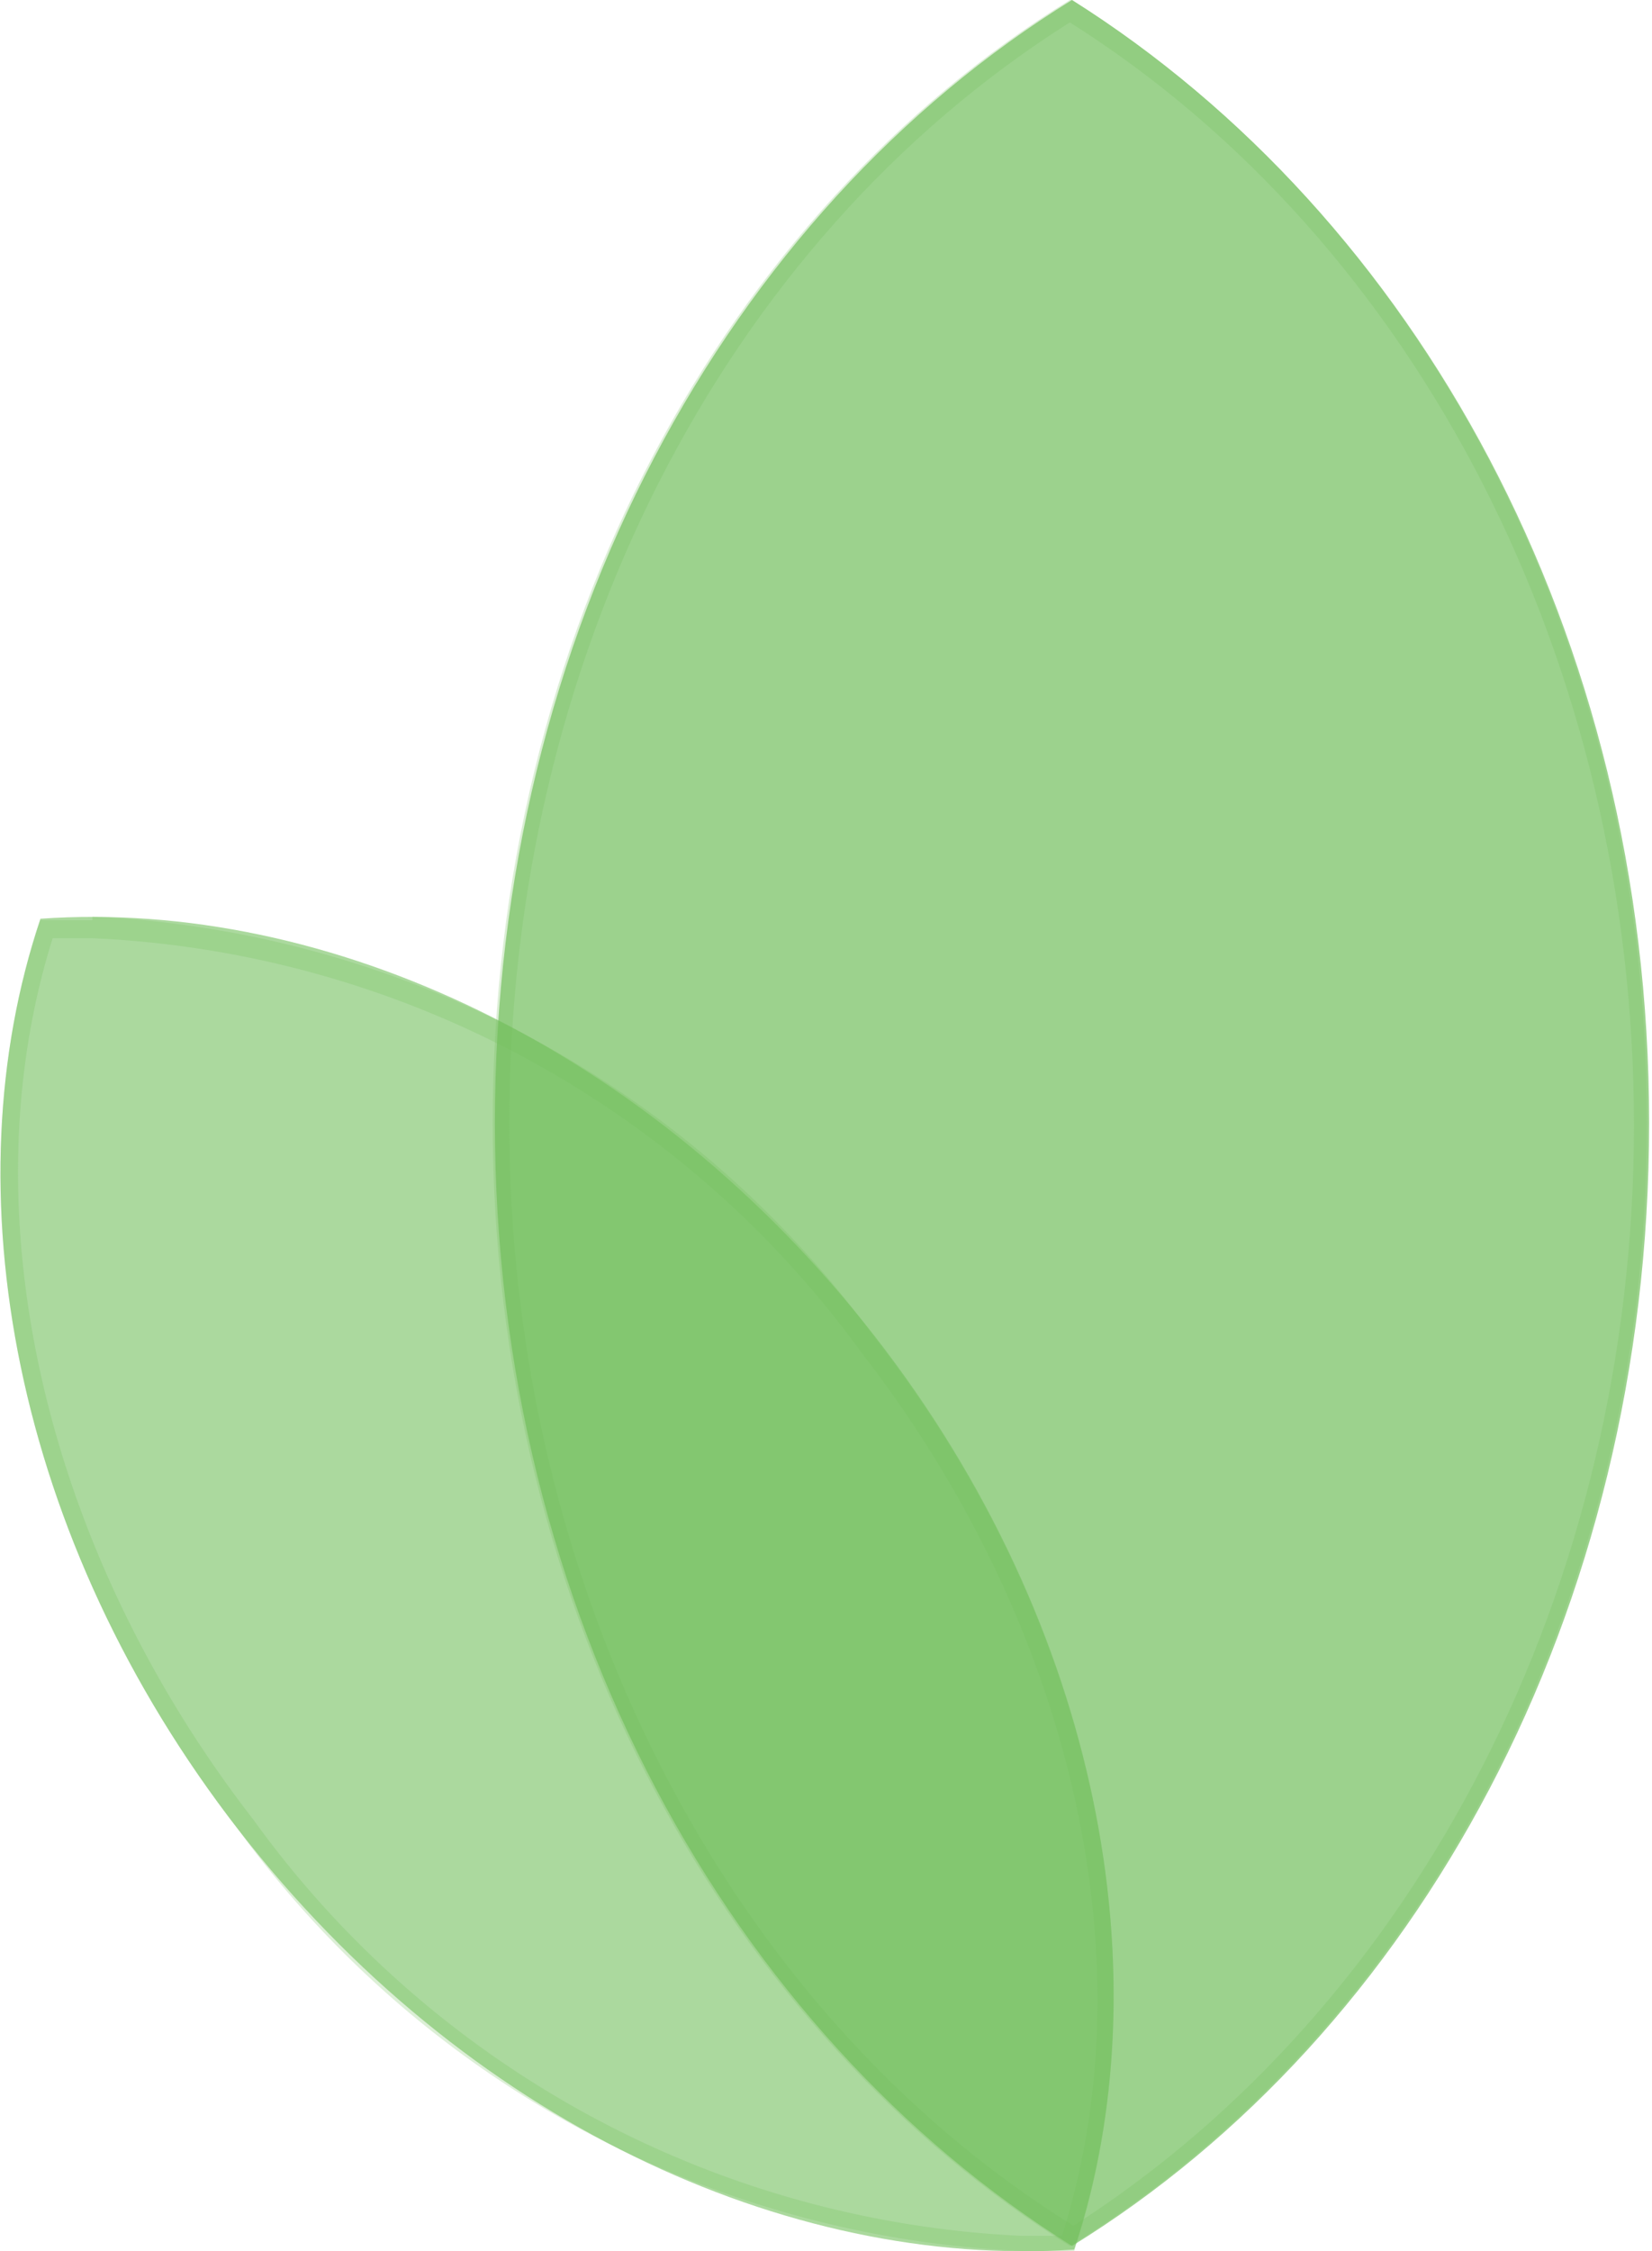<svg xmlns="http://www.w3.org/2000/svg" viewBox="0 0 22.9 31.19"><defs><style>.cls-1,.cls-2,.cls-4{fill:#73bf5d;}.cls-1{opacity:0.7;}.cls-2{opacity:0.6;}.cls-3{opacity:0.25;}.cls-5{opacity:0.26;}</style></defs><g id="Layer_2" data-name="Layer 2"><g id="green"><path class="cls-1" d="M14.86,0V0c-4.77,2.94-8,8.77-8,15.56s3.28,12.61,8,15.56v0c4.77-2.94,8-8.77,8-15.56S19.62,3,14.86,0Z"/><path class="cls-2" d="M.56,12.73v0C-.7,16.48.18,21.33,3.31,25.36s7.61,6.08,11.58,5.81v0c1.25-3.77.37-8.63-2.76-12.65S4.53,12.45.56,12.73Z"/><g class="cls-3"><path class="cls-4" d="M1.28,13a13.93,13.93,0,0,1,10.66,5.74c2.91,3.75,4,8.42,2.78,12.24h-.55A13.92,13.92,0,0,1,3.51,25.21C.6,21.46-.46,16.79.73,13l.55,0m0-.25-.72,0v0C-.7,16.48.18,21.33,3.31,25.36a14.2,14.2,0,0,0,10.86,5.83l.72,0v0c1.25-3.77.37-8.63-2.76-12.65A14.22,14.22,0,0,0,1.28,12.7Z"/></g><g class="cls-5"><path class="cls-4" d="M14.83.31c4.83,3.05,7.82,8.89,7.82,15.28s-3,12.2-7.77,15.25c-4.83-3-7.82-8.89-7.82-15.28S10,3.36,14.83.31m0-.31c-4.77,2.94-8,8.77-8,15.56s3.28,12.61,8,15.56v0c4.77-2.94,8-8.77,8-15.56S19.62,3,14.86,0V0Z"/></g></g></g></svg>
